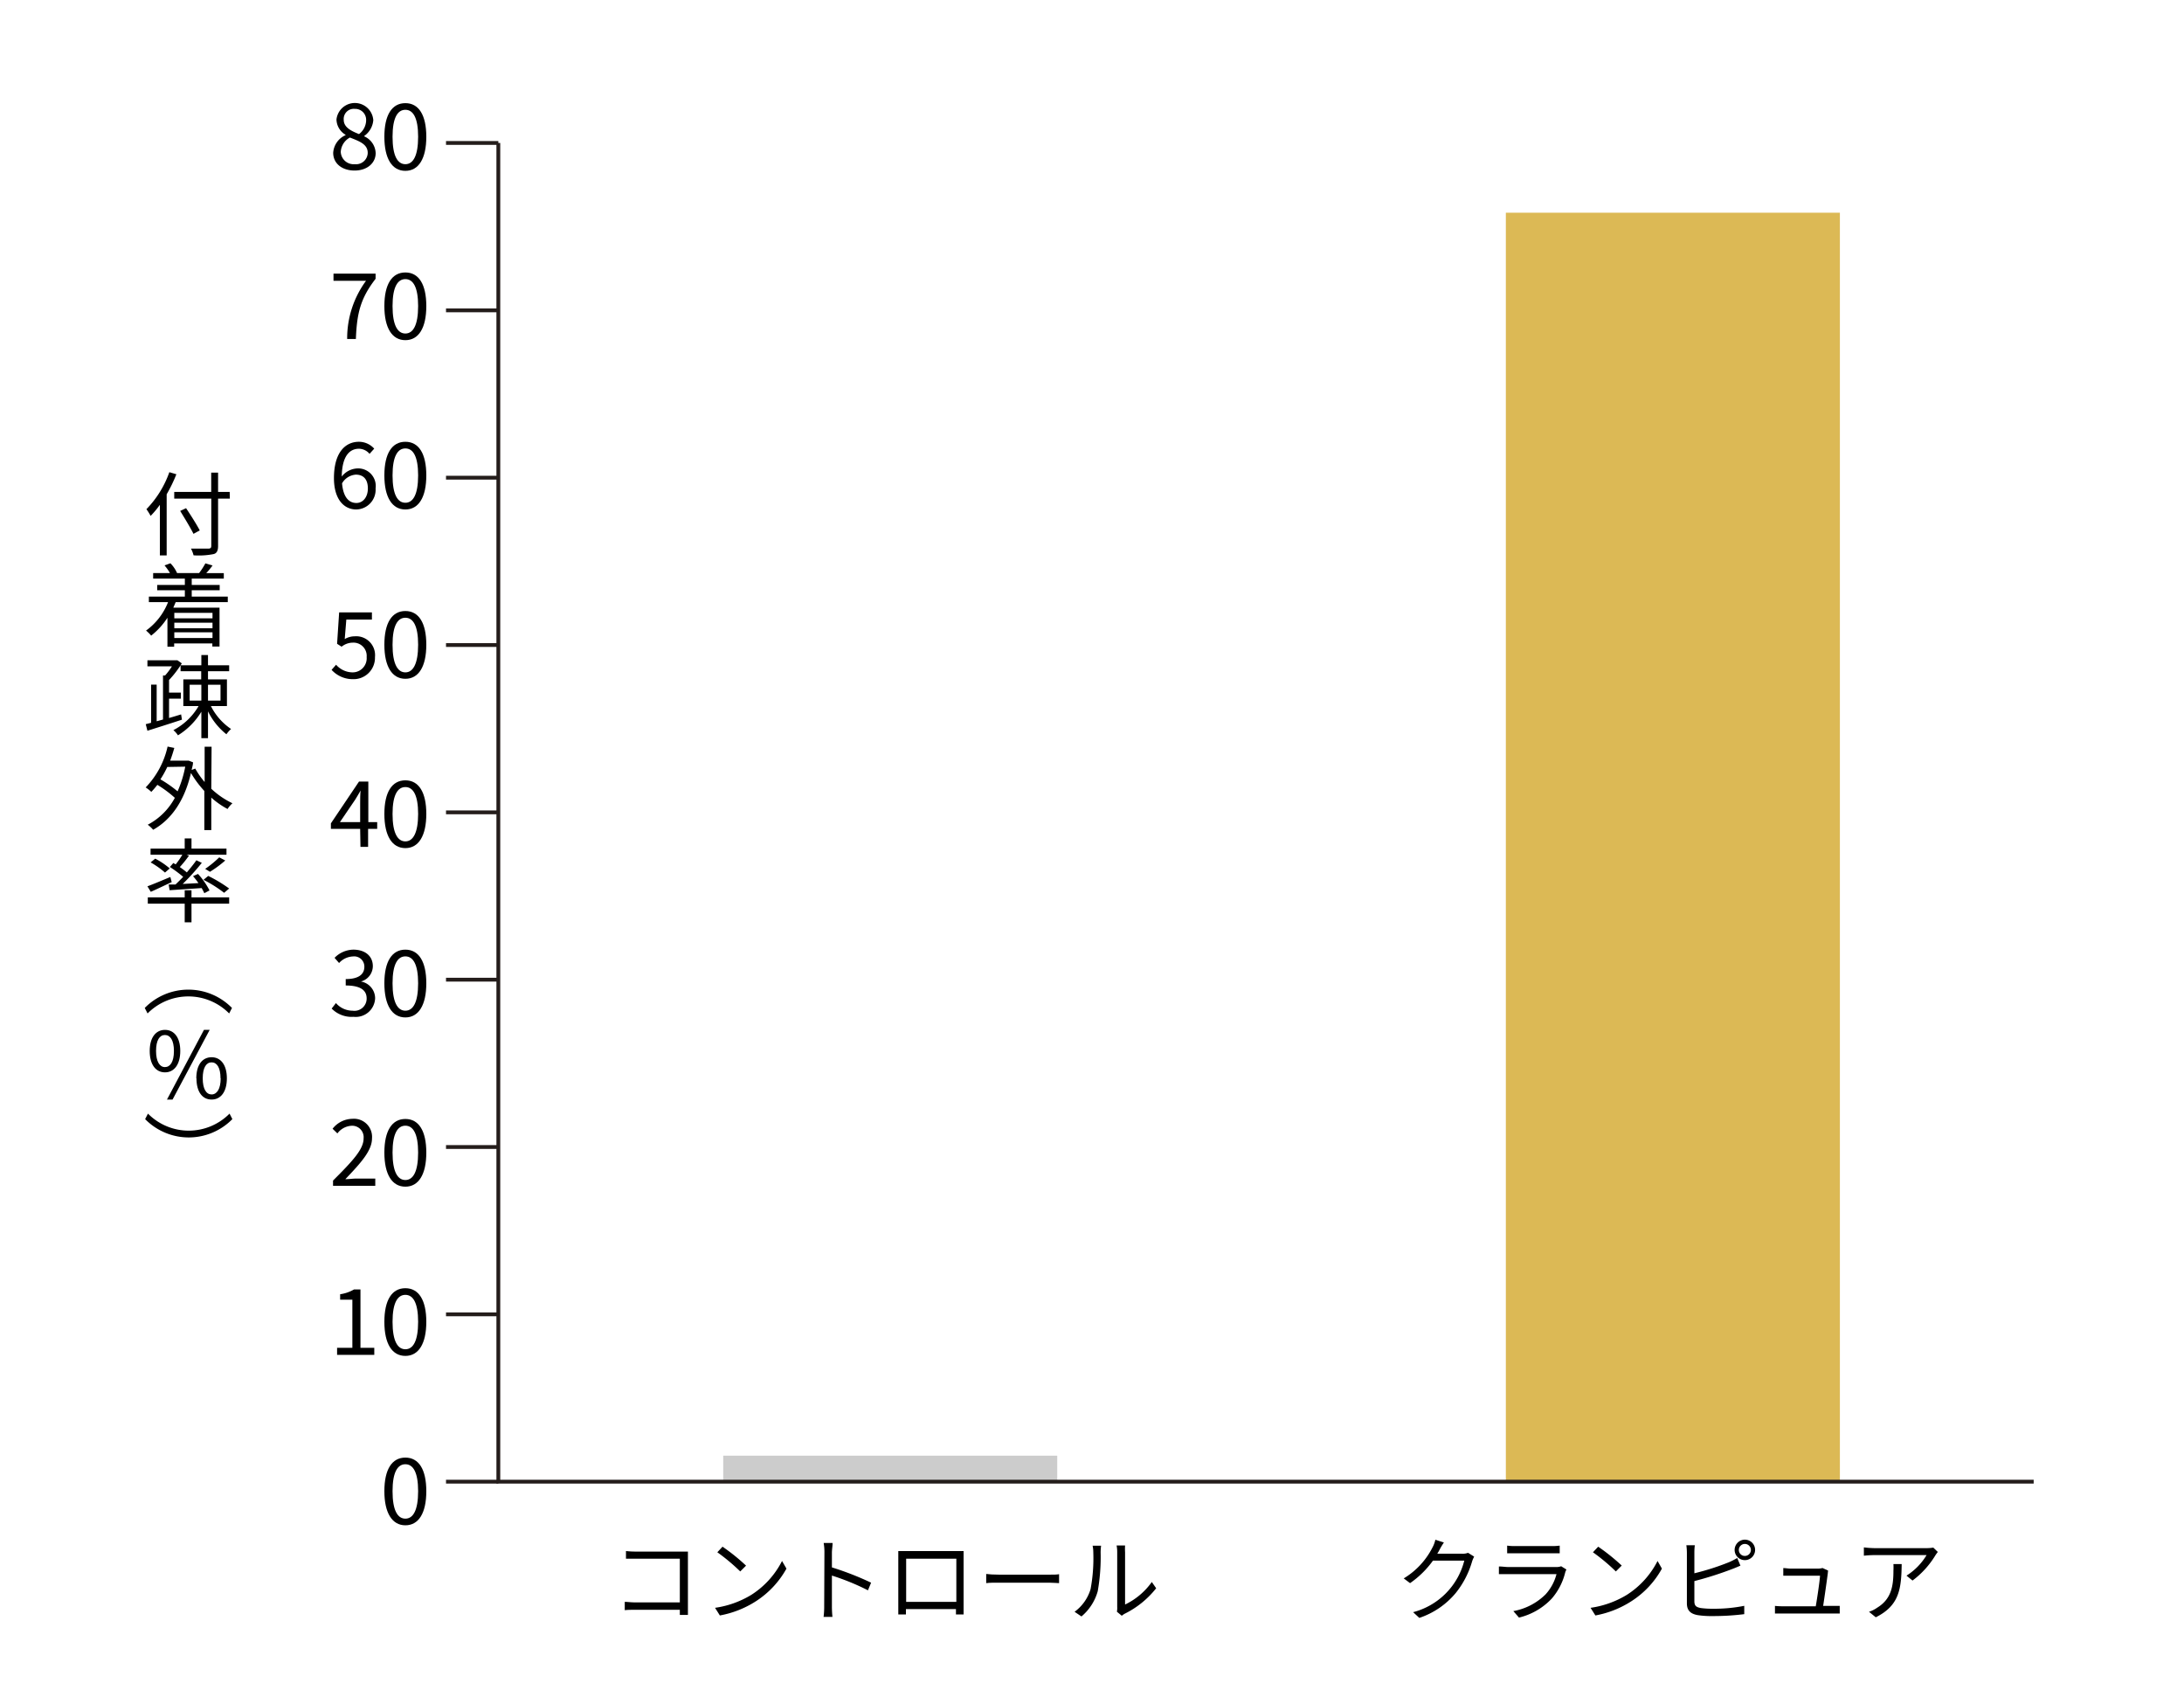 <svg xmlns="http://www.w3.org/2000/svg" viewBox="0 0 285.92 222.06"><defs><style>.cls-1{fill:#fff;}.cls-2{fill:none;stroke:#241d1b;stroke-width:0.5px;}.cls-3{fill:#ccc;}.cls-4{fill:#dcb955;}</style></defs><g id="レイヤー_2" data-name="レイヤー 2"><g id="レイヤー_6" data-name="レイヤー 6"><rect class="cls-1" width="285.92" height="222.06"/><line class="cls-2" x1="65.24" y1="18.71" x2="58.39" y2="18.71"/><line class="cls-2" x1="65.24" y1="40.62" x2="58.39" y2="40.62"/><line class="cls-2" x1="65.24" y1="62.52" x2="58.39" y2="62.52"/><line class="cls-2" x1="65.24" y1="84.42" x2="58.39" y2="84.42"/><line class="cls-2" x1="65.24" y1="106.32" x2="58.39" y2="106.32"/><line class="cls-2" x1="65.24" y1="128.22" x2="58.39" y2="128.22"/><line class="cls-2" x1="65.24" y1="150.12" x2="58.39" y2="150.12"/><line class="cls-2" x1="65.24" y1="172.02" x2="58.39" y2="172.02"/><line class="cls-2" x1="65.24" y1="193.92" x2="58.39" y2="193.92"/><rect class="cls-3" x="94.68" y="190.52" width="43.73" height="3.4"/><rect class="cls-4" x="197.14" y="27.84" width="43.73" height="166.08"/><polyline class="cls-2" points="65.24 18.71 65.24 193.92 266.24 193.92"/><path d="M83.26,203.07h5.91l.89,0c0,.28,0,.65,0,.94v6.19c0,.43,0,1,0,1.16H89c0-.13,0-.38,0-.67H83.15c-.49,0-1,0-1.36.05v-1.09c.32,0,.83.07,1.34.07H89V204H83.27l-1.32,0V203A11.66,11.66,0,0,0,83.26,203.07Z"/><path d="M98.38,208.72a11.32,11.32,0,0,0,4-4.42l.58,1a12,12,0,0,1-4,4.27,13,13,0,0,1-4.72,1.86l-.63-1A12.49,12.49,0,0,0,98.38,208.72Zm-.71-3.81-.76.76a25.86,25.86,0,0,0-3-2.51l.68-.73A26,26,0,0,1,97.67,204.91Z"/><path d="M107.93,203.19a6.79,6.79,0,0,0-.1-1.25H109c0,.37-.09.89-.09,1.25v1.95a39,39,0,0,1,5.13,2l-.41,1a31,31,0,0,0-4.72-1.93c0,1.8,0,3.61,0,4a13.58,13.58,0,0,0,.07,1.41h-1.16a10.5,10.5,0,0,0,.08-1.41Z"/><path d="M118.71,203h6.44c.26,0,.69,0,1,0,0,.3,0,.63,0,.93v5.92c0,.38,0,1.31,0,1.45h-1c0-.09,0-.38,0-.7h-6.55c0,.31,0,.6,0,.7h-1c0-.16,0-1.05,0-1.47v-5.9c0-.27,0-.65,0-.93Zm-.08,6.65h6.57V204h-6.57Z"/><path d="M130.78,206.09h6.57c.6,0,1,0,1.3-.06v1.17c-.24,0-.75-.06-1.29-.06h-6.58c-.66,0-1.3,0-1.67.06V206C129.47,206.05,130.11,206.09,130.78,206.09Z"/><path d="M142.77,208a21.86,21.86,0,0,0,.36-4.82,4.34,4.34,0,0,0-.09-.88h1.11a7.14,7.14,0,0,0-.06.87,25.69,25.69,0,0,1-.38,5.09,6.66,6.66,0,0,1-2.13,3.3l-.9-.61A5.7,5.7,0,0,0,142.77,208Zm3.49,2.34v-7.18a4.45,4.45,0,0,0-.08-.89h1.11a7.61,7.61,0,0,0,0,.89V210a9.13,9.13,0,0,0,3.5-2.95l.57.82a12,12,0,0,1-4.09,3.32,2.3,2.3,0,0,0-.41.28l-.64-.53A2.71,2.71,0,0,0,146.26,210.3Z"/><path d="M188.45,202.85a5,5,0,0,1-.29.5h3.25a1.91,1.91,0,0,0,.78-.12l.8.5a4,4,0,0,0-.27.63,11.78,11.78,0,0,1-2.14,4.13,10.55,10.55,0,0,1-4.77,3.26L185,211a9.33,9.33,0,0,0,6.7-6.75H187.6a12.31,12.31,0,0,1-3,2.95l-.83-.62a10,10,0,0,0,3.77-4.06,3.84,3.84,0,0,0,.37-1l1.12.36A9,9,0,0,0,188.45,202.85Z"/><path d="M204.91,205.8a8.17,8.17,0,0,1-1.75,3.41,8.67,8.67,0,0,1-4.3,2.5l-.74-.85a8,8,0,0,0,4.22-2.19,6.23,6.23,0,0,0,1.43-2.65H197.4l-1.17,0v-1c.44,0,.85.07,1.17.07h6.32a1.6,1.6,0,0,0,.66-.1l.69.43A2.05,2.05,0,0,0,204.91,205.8Zm-6.53-3.45h4.72a7.22,7.22,0,0,0,1.09-.06v1c-.29,0-.7,0-1.1,0h-4.71c-.37,0-.75,0-1.07,0v-1A7.1,7.1,0,0,0,198.38,202.35Z"/><path d="M213,208.72a11.35,11.35,0,0,0,4-4.42l.57,1a11.86,11.86,0,0,1-4,4.27,13,13,0,0,1-4.71,1.86l-.63-1A12.5,12.5,0,0,0,213,208.72Zm-.7-3.81-.76.76a25.17,25.17,0,0,0-3-2.51l.69-.73A26.9,26.9,0,0,1,212.32,204.91Z"/><path d="M221.82,203.2v2.71a32.86,32.86,0,0,0,4.56-1.46,9.44,9.44,0,0,0,1.05-.54l.42,1c-.33.14-.76.33-1.12.46a45.43,45.43,0,0,1-4.91,1.56v2.64c0,.61.25.77.84.89a11.52,11.52,0,0,0,1.58.09,20,20,0,0,0,4.11-.38v1.09a32.94,32.94,0,0,1-4.15.25,11.85,11.85,0,0,1-1.92-.12c-.93-.16-1.44-.58-1.44-1.55v-6.6a7.63,7.63,0,0,0-.07-1h1.11A7.1,7.1,0,0,0,221.82,203.2Zm6.61-1.69a1.34,1.34,0,1,1-1.34,1.35A1.35,1.35,0,0,1,228.43,201.51Zm0,2.13a.79.79,0,0,0,.79-.78.79.79,0,1,0-1.58,0A.78.78,0,0,0,228.43,203.64Z"/><path d="M239.29,205.89c-.1.81-.44,3.19-.61,4.29h1.17c.27,0,.7,0,1,0v1l-.91,0h-6.57c-.37,0-.65,0-1,0v-1a10,10,0,0,0,1,.05h4.34c.18-1,.53-3.35.56-4h-3.81c-.35,0-.66,0-1,0v-1c.29,0,.65.07,1,.07H238a2.42,2.42,0,0,0,.6-.08l.73.34A3.25,3.25,0,0,0,239.29,205.89Z"/><path d="M253.38,203.55a11.65,11.65,0,0,1-3,3.31l-.79-.64a8.13,8.13,0,0,0,2.63-2.69h-6.84a13,13,0,0,0-1.37.08v-1.09a12.26,12.26,0,0,0,1.37.1h6.88a5.38,5.38,0,0,0,.84-.07l.59.57A5.34,5.34,0,0,0,253.38,203.55Zm-7.81,8.12-.89-.72a4,4,0,0,0,1.08-.54c1.86-1.14,2.12-2.85,2.12-4.85a8.51,8.51,0,0,0,0-.86h1.08C248.92,208,248.63,210.14,245.57,211.67Z"/><path d="M23.09,62.07a19.18,19.18,0,0,1-1.27,2.62v8h-.89V66.07a11.91,11.91,0,0,1-1.21,1.45,8.47,8.47,0,0,0-.55-.88,13.26,13.26,0,0,0,3-4.84Zm7,3.19H28.55v6.19c0,.67-.2,1-.64,1.08a10.06,10.06,0,0,1-2.57.15A3.75,3.75,0,0,0,25,71.8c1,0,2,0,2.28,0s.38-.09.38-.37V65.26H22.81v-.88h4.84V61.86h.9v2.52h1.52Zm-4.76,4.61c-.36-.74-1.13-2-1.74-3l.77-.36c.62.93,1.41,2.17,1.79,2.91Z"/><path d="M23,78.81l-.31.72h6.05v5.09H27.8v-.41h-5v.43h-.88V80.85a9.45,9.45,0,0,1-2.13,2.34,4.66,4.66,0,0,0-.67-.66A8.34,8.34,0,0,0,22,78.81H19.49v-.73H24.2v-.83H20.58v-.69H24.2v-.83H20.05V75h2.2a6.69,6.69,0,0,0-.71-1l.77-.28A4.33,4.33,0,0,1,23.18,75L23,75h3.17L26.07,75a10.08,10.08,0,0,0,.82-1.27l.94.28c-.28.37-.57.74-.83,1h2.3v.72H25.1v.83h3.66v.69H25.1v.83h4.72v.73Zm-.18,1.4v.72h5v-.72Zm5,1.29h-5v.72h5Zm0,2v-.74h-5v.74Z"/><path d="M23.82,94.19c-1.6.53-3.29,1.06-4.52,1.45l-.22-.86.7-.18v-5h.73V94.4l.83-.23V88.41l.27,0a9.16,9.16,0,0,0,.9-1.2H19.3v-.79h3.78l.15,0,.57.4A13.3,13.3,0,0,1,22.13,89v1.65h1.55v.79H22.13v2.53c.51-.14,1.05-.31,1.58-.47Zm3.79-1.78a7.9,7.9,0,0,0,2.64,3,4,4,0,0,0-.61.69,8.74,8.74,0,0,1-2.41-3v3.51h-.87V93.15a9.32,9.32,0,0,1-3.06,3.09,3.19,3.19,0,0,0-.6-.68A8.19,8.19,0,0,0,26,92.41H24V88.92h2.34V87.85H23.64v-.78h2.72V85.73h.87v1.34H30v.78H27.23v1.07h2.48v3.49Zm-2.78-.72h1.53V89.62H24.83Zm2.4-2.07v2.07h1.64V89.62Z"/><path d="M27.66,103.23a10.7,10.7,0,0,0,2.77,1.9,3.62,3.62,0,0,0-.64.75,10.69,10.69,0,0,1-2.13-1.49v4.25h-.91v-5.12A13.53,13.53,0,0,1,25,101.17c-.88,3.78-2.68,6.16-4.95,7.43a4,4,0,0,0-.71-.66,8.52,8.52,0,0,0,3.55-3.52,14.65,14.65,0,0,0-2.29-1.7,10.27,10.27,0,0,1-.79.92,4.87,4.87,0,0,0-.74-.58,11.16,11.16,0,0,0,2.87-5.35l.88.18c-.16.57-.34,1.13-.54,1.66h2.25l.17,0,.57.22c0,.34-.12.68-.18,1l.47-.18a11,11,0,0,0,1.23,1.76V97.73h.91Zm-5.76-2.85A13,13,0,0,1,21,102a16.15,16.15,0,0,1,2.25,1.57,14.61,14.61,0,0,0,1-3.23Z"/><path d="M22.48,115.45c-.95.44-1.93.92-2.74,1.27L19.3,116c.77-.28,1.89-.76,3-1.22Zm2.59,2H30v.82H25.07v2.44h-.89v-2.44H19.35v-.82h4.83v-.93h.89ZM23,113.13a10.56,10.56,0,0,0,.87-1.26H19.71v-.8h4.47v-1.34h.89v1.34h4.58v.8H24.43l.31.12a15.59,15.59,0,0,1-1.2,1.49c.34.24.66.48.92.7.47-.56.92-1.11,1.25-1.59l.71.34a30.55,30.55,0,0,1-2.5,2.76l2.06-.11a9.92,9.92,0,0,0-.71-.91l.65-.29a9.58,9.58,0,0,1,1.51,2.16l-.68.36c-.09-.19-.21-.43-.35-.67l-4.2.28-.12-.75.9,0c.31-.3.65-.63,1-1a16.37,16.37,0,0,0-1.74-1.29l.45-.52Zm-1.4,1.07a11.31,11.31,0,0,0-1.88-1.33l.6-.49a9.8,9.8,0,0,1,1.9,1.28Zm7.74,2.65a16.65,16.65,0,0,0-2.7-1.7l.62-.51A18.2,18.2,0,0,1,30,116.29Zm.15-4.23a15,15,0,0,1-2,1.48l-.63-.38a13.85,13.85,0,0,0,1.84-1.51Z"/><path d="M30.37,131.92l-.37.72a7.51,7.51,0,0,0-10.68,0l-.37-.72a8,8,0,0,1,11.42,0Z"/><path d="M19.6,137.55c0-1.76.8-2.76,2-2.76s2,1,2,2.76-.79,2.8-2,2.8S19.6,139.33,19.6,137.55Zm3.17,0c0-1.4-.48-2.09-1.18-2.09s-1.16.69-1.16,2.09.48,2.11,1.16,2.11S22.77,139,22.77,137.55Zm3.93-2.76h.75l-4.86,9.12h-.73Zm-1,6.34c0-1.77.8-2.76,2-2.76s2,1,2,2.76-.79,2.78-2,2.78S25.72,142.9,25.72,141.13Zm3.17,0c0-1.41-.48-2.09-1.17-2.09s-1.16.68-1.16,2.09.47,2.11,1.16,2.11S28.89,142.53,28.89,141.13Z"/><path d="M19,146.47l.37-.72a7.51,7.51,0,0,0,10.68,0l.37.72a8,8,0,0,1-11.42,0Z"/><path d="M43.62,20a2.71,2.71,0,0,1,1.62-2.31v-.05a2.38,2.38,0,0,1-1.19-2,2.42,2.42,0,0,1,4.82.09,2.81,2.81,0,0,1-1.18,2.06v.06a2.49,2.49,0,0,1,1.49,2.19c0,1.29-1.1,2.28-2.76,2.28S43.62,21.38,43.62,20Zm4.52,0c0-1.12-1.08-1.51-2.33-2a2.28,2.28,0,0,0-1.2,1.87,1.69,1.69,0,0,0,1.84,1.62A1.53,1.53,0,0,0,48.14,20.06Zm-.21-4.23a1.43,1.43,0,0,0-1.48-1.52A1.32,1.32,0,0,0,45,15.68c0,1,1,1.47,2,1.87A2.3,2.3,0,0,0,47.93,15.83Z"/><path d="M50.32,17.9c0-2.87,1-4.4,2.75-4.4s2.74,1.55,2.74,4.4-1,4.46-2.74,4.46S50.32,20.77,50.32,17.9Zm4.42,0c0-2.51-.67-3.53-1.67-3.53s-1.68,1-1.68,3.53.67,3.59,1.68,3.59S54.74,20.41,54.74,17.9Z"/><path d="M47.92,36.75H43.66v-.94h5.51v.68c-2,2.59-2.45,4.54-2.58,7.88H45.45A12.7,12.7,0,0,1,47.92,36.75Z"/><path d="M50.32,40.06c0-2.87,1-4.4,2.75-4.4s2.74,1.54,2.74,4.4-1,4.46-2.74,4.46S50.32,42.93,50.32,40.06Zm4.42,0c0-2.51-.67-3.53-1.67-3.53s-1.68,1-1.68,3.53.67,3.59,1.68,3.59S54.74,42.57,54.74,40.06Z"/><path d="M43.72,62.58c0-3.44,1.55-4.76,3.27-4.76a2.69,2.69,0,0,1,2,.9l-.61.68A1.86,1.86,0,0,0,47,58.73c-1.21,0-2.22.92-2.26,3.64a2.73,2.73,0,0,1,2-1.06,2.3,2.3,0,0,1,2.43,2.62,2.58,2.58,0,0,1-2.52,2.75C45,66.68,43.72,65.31,43.72,62.58Zm1.06.68c.14,1.67.8,2.57,1.88,2.57.85,0,1.5-.76,1.5-1.9s-.53-1.81-1.58-1.81A2.26,2.26,0,0,0,44.78,63.26Z"/><path d="M50.32,62.22c0-2.87,1-4.4,2.75-4.4s2.74,1.54,2.74,4.4-1,4.46-2.74,4.46S50.32,65.08,50.32,62.22Zm4.42,0c0-2.51-.67-3.53-1.67-3.53s-1.68,1-1.68,3.53.67,3.58,1.68,3.58S54.74,64.72,54.74,62.22Z"/><path d="M43.41,87.67,44,87a2.89,2.89,0,0,0,2.16,1A1.84,1.84,0,0,0,48,86a1.73,1.73,0,0,0-1.82-1.89,2.36,2.36,0,0,0-1.46.53l-.59-.38.27-4.11h4.29v.94H45.34l-.21,2.55a2.61,2.61,0,0,1,1.31-.36A2.47,2.47,0,0,1,49.09,86a2.8,2.8,0,0,1-2.88,2.89A3.74,3.74,0,0,1,43.41,87.67Z"/><path d="M50.32,84.38c0-2.87,1-4.41,2.75-4.41s2.74,1.55,2.74,4.41-1,4.46-2.74,4.46S50.32,87.24,50.32,84.38Zm4.42,0c0-2.51-.67-3.53-1.67-3.53s-1.68,1-1.68,3.53S52.06,88,53.07,88,54.74,86.88,54.74,84.38Z"/><path d="M47.15,108.48H43.32v-.72L47,102.29h1.22v5.31h1.16v.88H48.19v2.36h-1Zm0-.88v-2.5c0-.45,0-1.18.06-1.64h0c-.22.41-.46.78-.71,1.2l-2,2.94Z"/><path d="M50.32,106.53c0-2.86,1-4.4,2.75-4.4s2.74,1.55,2.74,4.4-1,4.47-2.74,4.47S50.32,109.4,50.32,106.53Zm4.42,0c0-2.5-.67-3.52-1.67-3.52s-1.68,1-1.68,3.52.67,3.59,1.68,3.59S54.74,109,54.74,106.53Z"/><path d="M43.42,132l.56-.72a2.88,2.88,0,0,0,2.18,1A1.6,1.6,0,0,0,48,130.67c0-1-.71-1.69-2.74-1.69v-.84c1.81,0,2.44-.71,2.44-1.61a1.33,1.33,0,0,0-1.49-1.35,2.58,2.58,0,0,0-1.82.86l-.59-.68a3.5,3.5,0,0,1,2.46-1.07c1.47,0,2.55.78,2.55,2.17a2.1,2.1,0,0,1-1.56,2v0a2.24,2.24,0,0,1,1.86,2.18,2.54,2.54,0,0,1-2.82,2.44A3.66,3.66,0,0,1,43.42,132Z"/><path d="M50.32,128.69c0-2.86,1-4.4,2.75-4.4s2.74,1.55,2.74,4.4-1,4.47-2.74,4.47S50.32,131.56,50.32,128.69Zm4.42,0c0-2.5-.67-3.52-1.67-3.52s-1.68,1-1.68,3.52.67,3.59,1.68,3.59S54.74,131.2,54.74,128.69Z"/><path d="M43.6,154.51c2.58-2.57,4-4.1,4-5.51A1.5,1.5,0,0,0,46,147.34a2.49,2.49,0,0,0-1.83,1l-.63-.61a3.36,3.36,0,0,1,2.59-1.3A2.37,2.37,0,0,1,48.7,149c0,1.6-1.46,3.2-3.49,5.33.46,0,1-.08,1.44-.08h2.48v.95H43.6Z"/><path d="M50.32,150.85c0-2.86,1-4.4,2.75-4.4s2.74,1.55,2.74,4.4-1,4.46-2.74,4.46S50.32,153.72,50.32,150.85Zm4.42,0c0-2.5-.67-3.52-1.67-3.52s-1.68,1-1.68,3.52.67,3.59,1.68,3.59S54.74,153.36,54.74,150.85Z"/><path d="M44.13,176.4h2v-6.3H44.53v-.71a5,5,0,0,0,1.82-.63h.84v7.64H49v.92H44.13Z"/><path d="M50.32,173c0-2.87,1-4.4,2.75-4.4s2.74,1.55,2.74,4.4-1,4.46-2.74,4.46S50.32,175.88,50.32,173Zm4.42,0c0-2.51-.67-3.53-1.67-3.53s-1.68,1-1.68,3.53.67,3.59,1.68,3.59S54.74,175.52,54.74,173Z"/><path d="M50.32,195.17c0-2.87,1-4.4,2.75-4.4s2.74,1.54,2.74,4.4-1,4.46-2.74,4.46S50.32,198,50.32,195.17Zm4.42,0c0-2.51-.67-3.53-1.67-3.53s-1.68,1-1.68,3.53.67,3.59,1.68,3.59S54.74,197.68,54.74,195.17Z"/></g></g></svg>